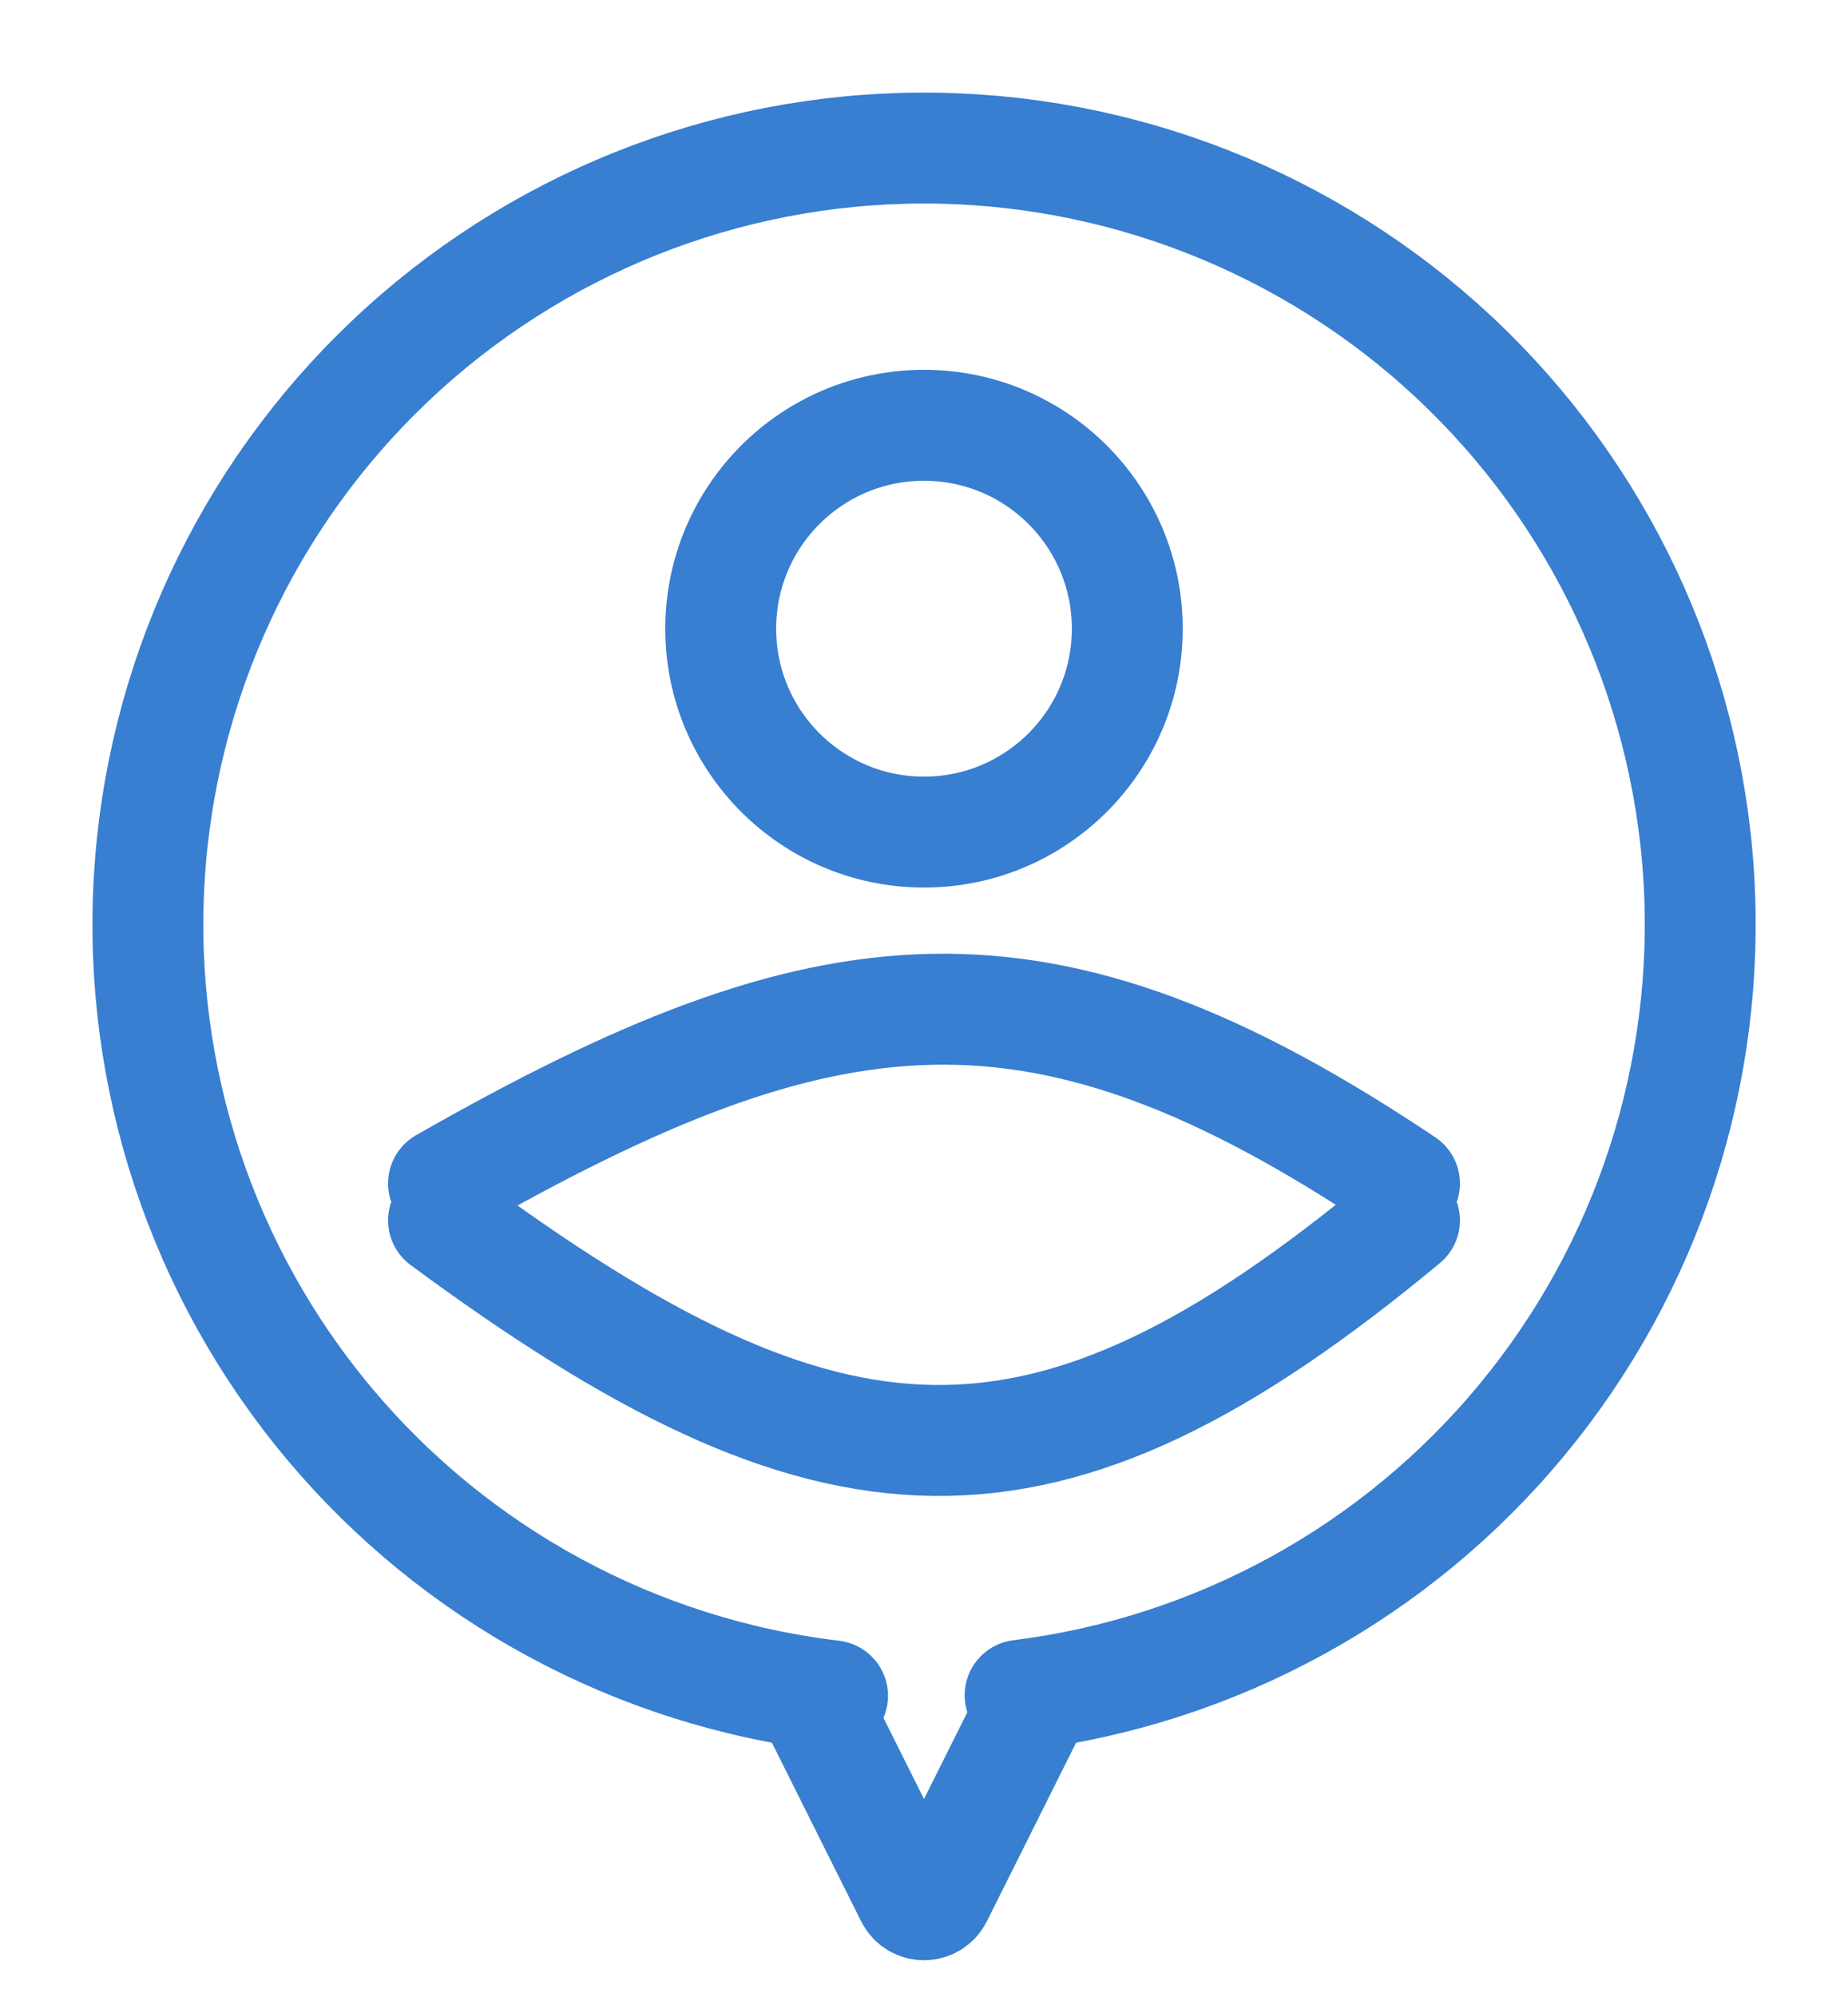 <svg width='25' height='27' viewBox='0 0 25 27' fill='none' xmlns='http://www.w3.org/2000/svg'><path d='M13.8 22.921C16.454 22.59 18.882 21.259 20.588 19.198C22.294 17.138 23.149 14.505 22.98 11.835C22.81 9.166 21.628 6.662 19.675 4.834C17.721 3.007 15.145 1.994 12.47 2.002C9.795 2.009 7.224 3.038 5.282 4.877C3.339 6.716 2.172 9.227 2.018 11.897C1.864 14.568 2.735 17.196 4.453 19.246C6.171 21.296 8.607 22.613 11.263 22.928' stroke='#387ED1' stroke-width='1.5' stroke-linecap='round'/><path d='M11 23L12.321 25.642C12.395 25.79 12.605 25.79 12.679 25.642L14 23' stroke='#387ED1' stroke-width='1.5' stroke-linecap='round'/><path d='M6 16C11.215 13.022 14.072 12.701 19 16M6 16.5C11.243 20.37 14.105 20.564 19 16.5' stroke='#387ED1' stroke-width='1.5' stroke-linecap='round'/><circle cx='12.5' cy='8.5' r='2.75' stroke='#387ED1' stroke-width='1.5'/></svg>